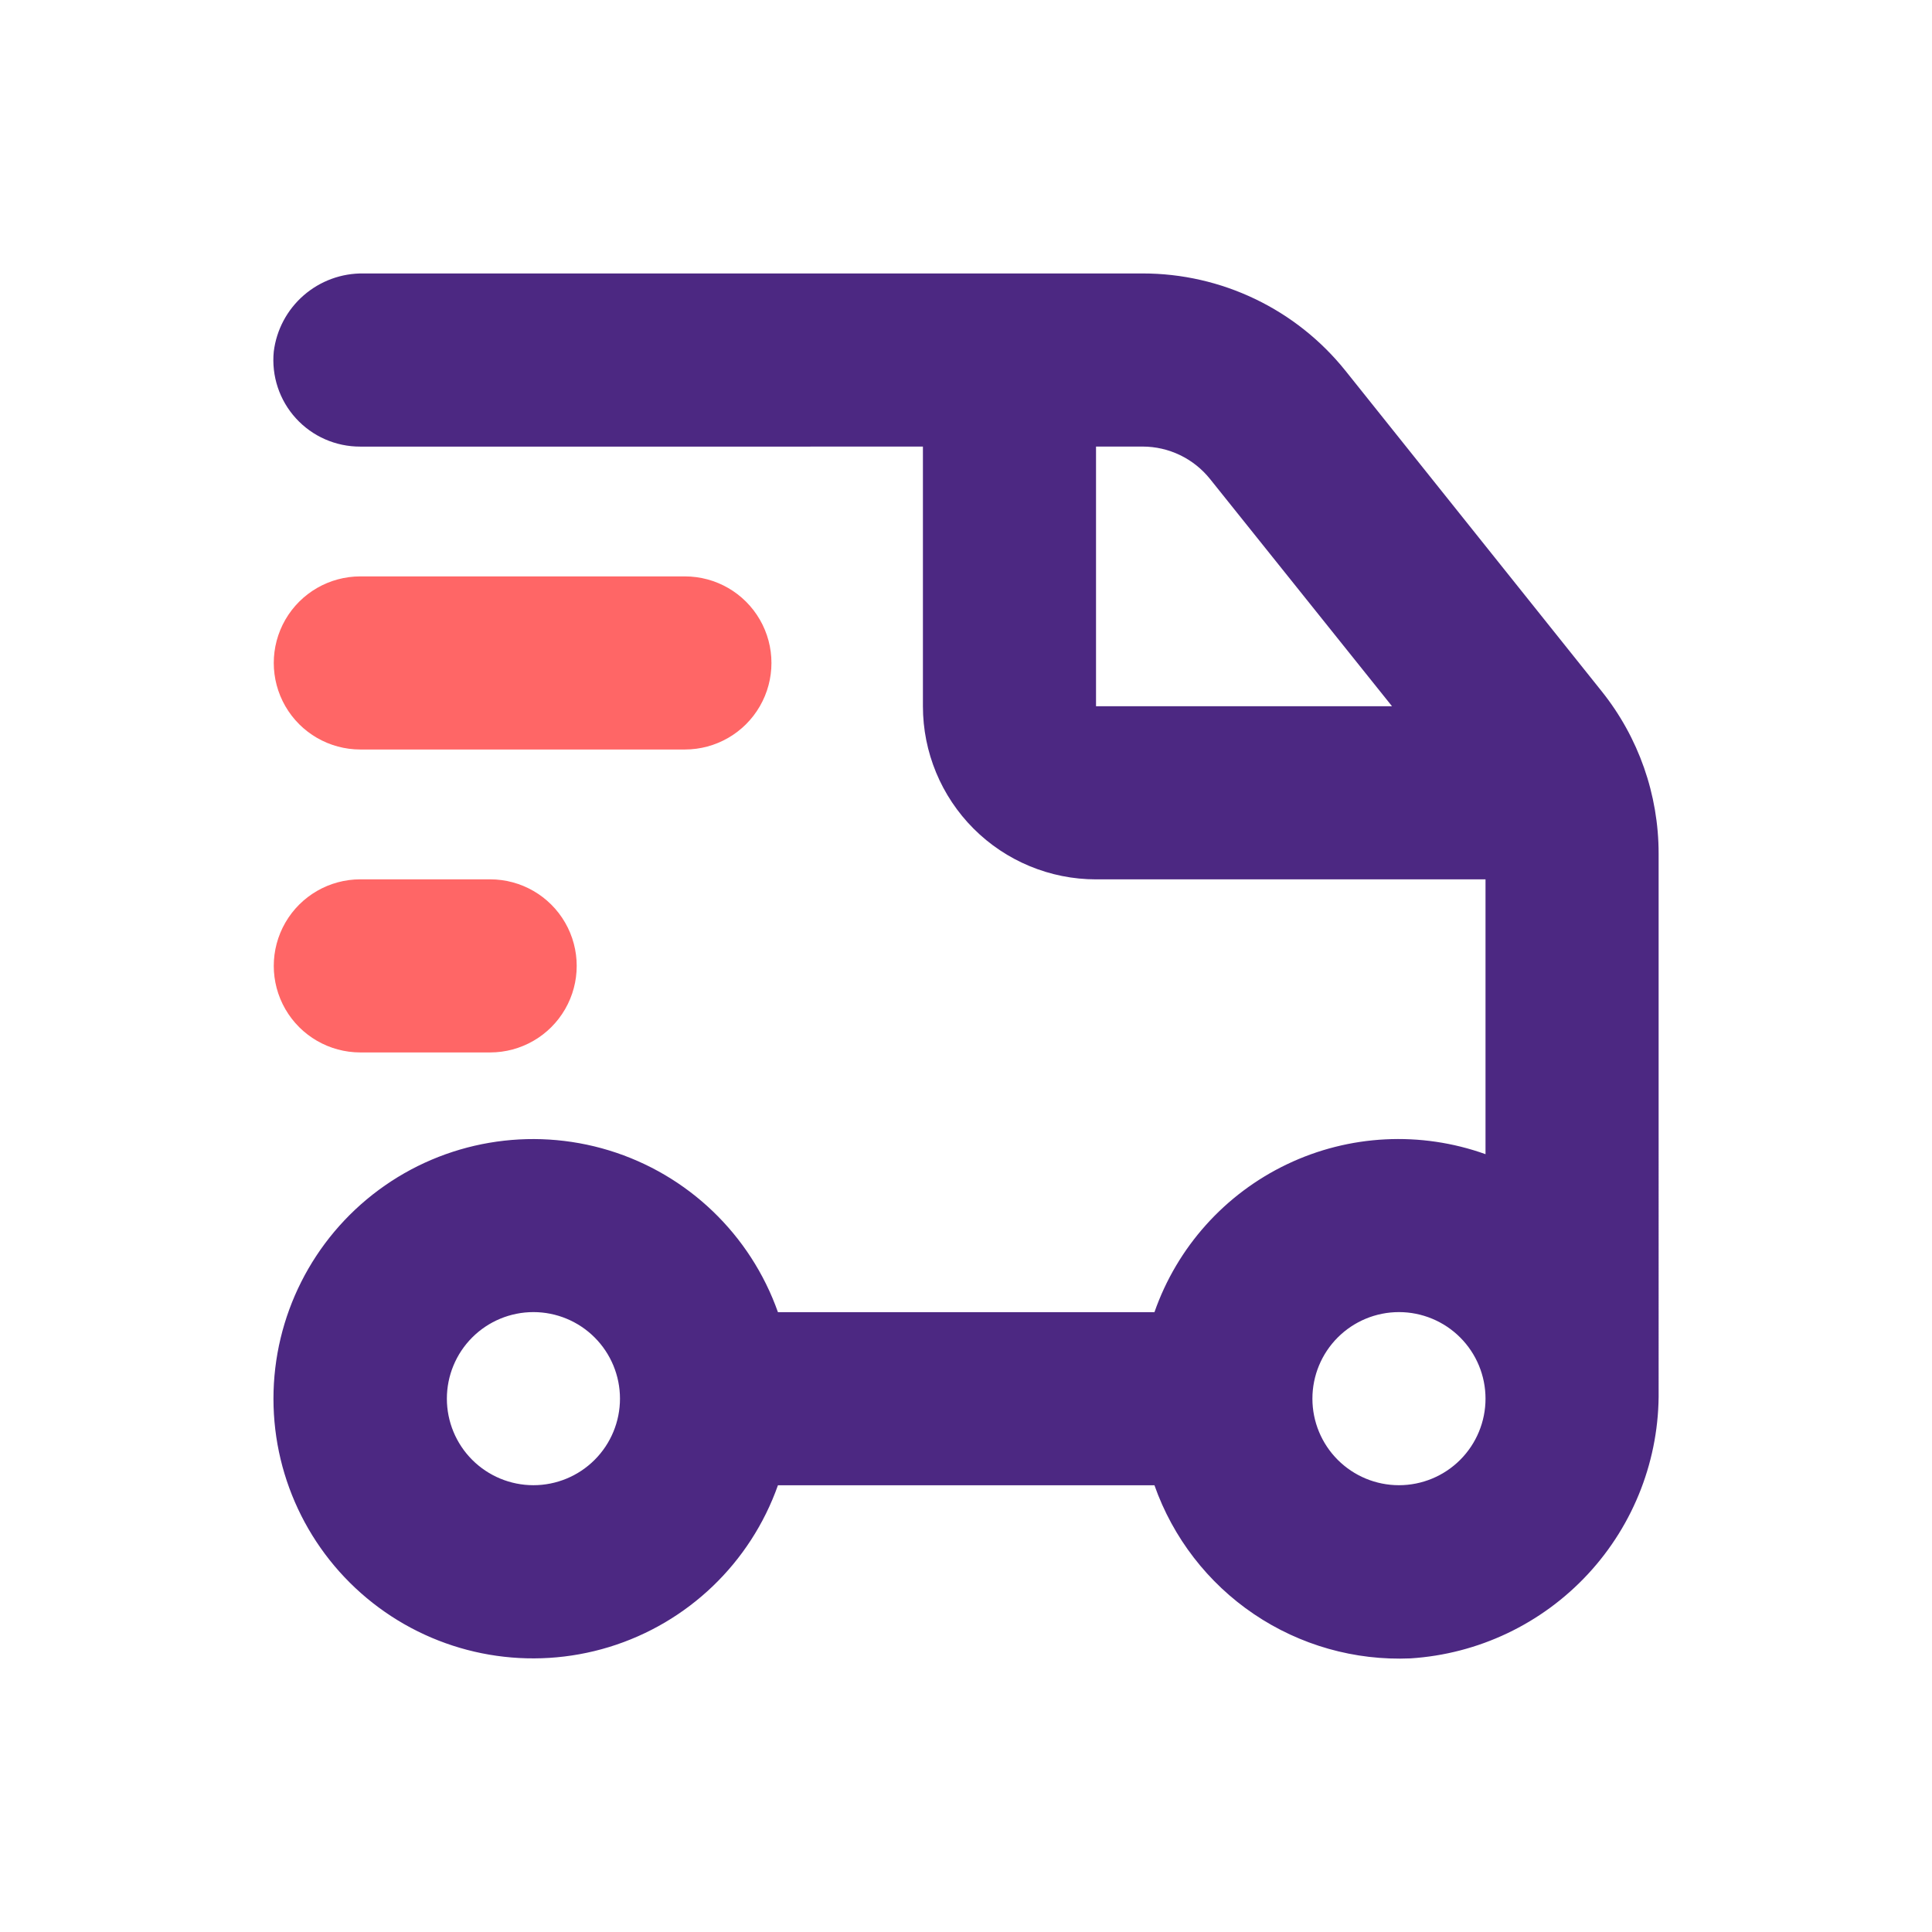 <?xml version="1.0" encoding="UTF-8"?><svg id="Layer_1" xmlns="http://www.w3.org/2000/svg" viewBox="0 0 500 500"><defs><style>.cls-1{fill:#f66;}.cls-2{fill:#4c2882;}</style></defs><path class="cls-2" d="M429.25,220.91c0-15.27-5.19-30.08-14.73-42l-66.3-82.94c-12.77-15.95-32.1-25.22-52.53-25.2H94.09c-5.68-.09-11.2,1.93-15.49,5.66-4.29,3.73-7.05,8.91-7.75,14.56-.62,6.31,1.46,12.59,5.73,17.27,4.27,4.69,10.32,7.34,16.66,7.32H238.85v67.2c0,11.88,4.72,23.28,13.12,31.68,8.4,8.4,19.8,13.12,31.68,13.12h100.8v71.12c-16.78-6.01-35.27-5.08-51.35,2.6-16.09,7.68-28.45,21.46-34.33,38.29h-97.44c-7.11-20.09-23.31-35.62-43.69-41.86-20.38-6.23-42.5-2.44-59.63,10.23-17.13,12.67-27.24,32.72-27.24,54.03s10.1,41.36,27.24,54.03c17.13,12.67,39.26,16.46,59.63,10.23,20.38-6.24,36.58-21.77,43.69-41.86h97.44c4.79,13.58,13.81,25.27,25.73,33.33,11.93,8.07,26.13,12.09,40.52,11.47,17.55-1.12,34-8.93,45.96-21.84,11.96-12.9,18.5-29.9,18.27-47.49V220.91Zm-145.6-38.14V115.57h12.04c6.8,0,13.22,3.09,17.47,8.4l47.09,58.8h-76.61Zm-145.6,201.6c-5.94,0-11.64-2.36-15.84-6.56-4.2-4.2-6.56-9.9-6.56-15.84s2.36-11.64,6.56-15.84c4.2-4.2,9.9-6.56,15.84-6.56s11.64,2.36,15.84,6.56c4.2,4.2,6.56,9.9,6.56,15.84s-2.36,11.64-6.56,15.84c-4.2,4.2-9.9,6.56-15.84,6.56Zm224,0c-5.94,0-11.64-2.36-15.84-6.56-4.2-4.2-6.56-9.9-6.56-15.84s2.36-11.64,6.56-15.84c4.2-4.2,9.9-6.56,15.84-6.56s11.64,2.36,15.84,6.56c4.2,4.2,6.56,9.9,6.56,15.84s-2.36,11.64-6.56,15.84c-4.2,4.2-9.9,6.56-15.84,6.56Z"/><path class="cls-1" d="M93.25,193.97h84c8,0,15.4-4.27,19.4-11.2,4-6.93,4-15.47,0-22.4-4-6.93-11.39-11.2-19.4-11.2H93.25c-8,0-15.4,4.27-19.4,11.2-4,6.93-4,15.47,0,22.4,4,6.93,11.4,11.2,19.4,11.2h0Z"/><path class="cls-1" d="M93.25,272.37h33.6c8,0,15.4-4.27,19.4-11.2,4-6.93,4-15.47,0-22.4-4-6.93-11.4-11.2-19.4-11.2h-33.6c-8,0-15.4,4.27-19.4,11.2-4,6.93-4,15.47,0,22.4,4,6.93,11.4,11.2,19.4,11.2Z"/></svg>
